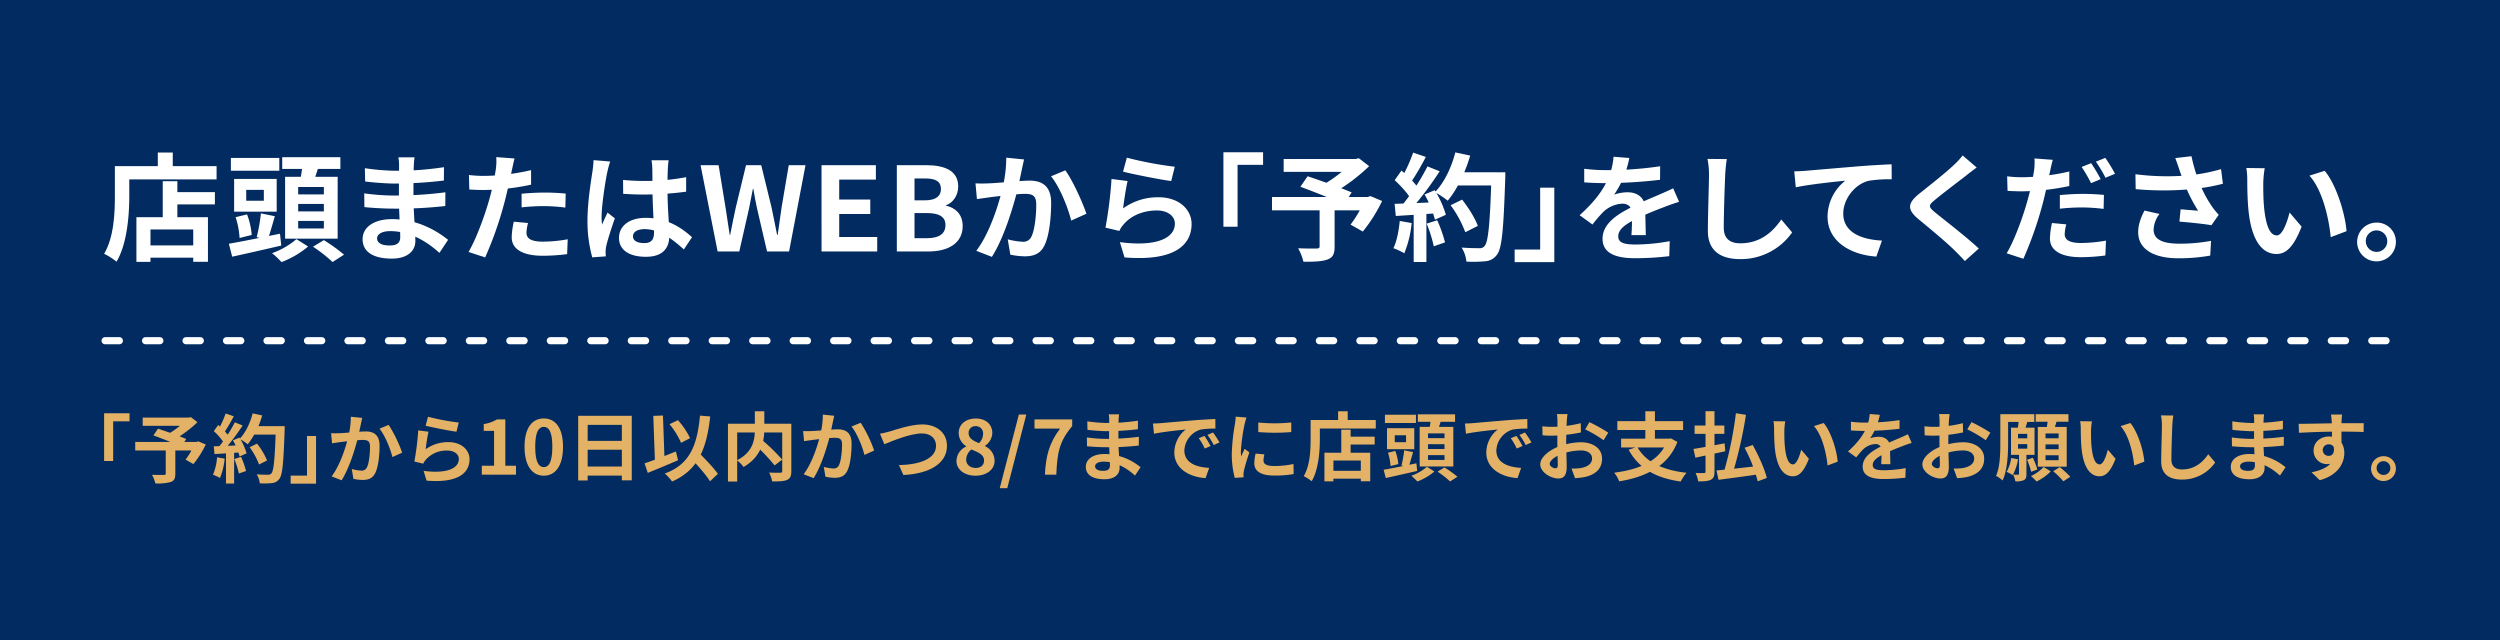 <?xml version="1.0" encoding="UTF-8"?> <svg xmlns="http://www.w3.org/2000/svg" xmlns:xlink="http://www.w3.org/1999/xlink" width="1050" height="269" viewBox="0 0 1050 269"><rect x="0" y="0" width="1050" height="269" fill="#808080" stroke="none"/><defs><clipPath id="clip-_2025_unagi_-_3"><rect width="1050" height="269"></rect></clipPath></defs><g id="_2025_unagi_-_3" data-name="2025_unagi - 3" clip-path="url(#clip-_2025_unagi_-_3)"><rect width="1050" height="269" fill="#012b61"></rect><g id="グループ_27264" data-name="グループ 27264" transform="translate(-122.468 -1.543)"><g id="グループ_27261" data-name="グループ 27261" transform="translate(166.196 65.495)"><path id="パス_124843" data-name="パス 124843" d="M1309.021,1338.77v12.355c0,7.933-.8,20.087-5.352,27.774a27.372,27.372,0,0,0-5.22-3.316c4.18-7.03,4.518-17.325,4.518-24.458V1338.77Zm36.665,5.58h-39.763v-5.58h39.763Zm-3.628,15.854v18.735h-6.177v-13.578h-17.96v13.616h-5.907V1360.2Zm-3.211,17.012h-23.66v-5.157h23.66Zm-11.567-35.248H1321v-8.929h6.283Zm1.934,21.27h-6.143v-18.158h6.143Zm15.762-8.4h-19.021v-5.158h19.021Z" transform="translate(-1298.449 -1332.941)" fill="#fff"></path><path id="パス_124844" data-name="パス 124844" d="M1333.872,1365.715l.533,4.981c-7.154,1.684-14.849,3.4-20.607,4.679l-1.4-5.449c5.423-.916,13.677-2.607,21.471-4.211m-.286-26.446H1313.25v-5.39h20.335Zm-1.1,17.2h-17.873v-13.758h17.873Zm-12.449,1.132a31.057,31.057,0,0,1,1.964,8.637l-5.1,1.281a34.179,34.179,0,0,0-1.66-8.75Zm-.343-5.723h7.4V1347.3h-7.4Zm12.021,6.49c-1.04,3.56-2.118,7.435-3.023,9.951l-4.593-1.154a71.275,71.275,0,0,0,1.766-9.992Zm13.978,12.721a38.694,38.694,0,0,1-11.188,6.556,33.389,33.389,0,0,0-3.97-3.758,32.11,32.11,0,0,0,10.242-5.88Zm13.545-32.579h-24.429v-4.926h24.429Zm-1.149,29.284H1336.02v-25.974h22.075Zm-16.577-18.575h10.789v-3.119h-10.789Zm0,7.122h10.789V1353.2h-10.789Zm0,7.176h10.789v-3.166h-10.789Zm8.72-26.452c-.934,3.089-2,6.157-2.842,8.253l-5.254-.957a65.176,65.176,0,0,0,1.228-8.064Zm2.055,31.343a73.368,73.368,0,0,1,8.495,6.114l-4.826,3.093a61.257,61.257,0,0,0-8.214-6.431Z" transform="translate(-1260.006 -1331.513)" fill="#fff"></path><path id="パス_124845" data-name="パス 124845" d="M1348.866,1337.044c-.128,2.531-.154,9.456-.154,13.564,0,5.409.8,14.247.8,18.122,0,4.167-3.275,7.414-9.882,7.414-8.051,0-12.276-2.994-12.276-8.163,0-4.96,4.665-8.418,12.4-8.418,11.063,0,19.284,5.3,23.5,8.7l-3.639,5.479c-4.8-4.405-12.066-9.142-20.678-9.142-3.538,0-5.5,1.344-5.5,3.031,0,1.848,1.783,3,5.25,3,2.693,0,4.473-.753,4.473-3.569,0-2.922-.567-11.694-.567-16.446,0-4.682.078-10.9.078-13.677a18.8,18.8,0,0,0-.3-3.342h6.813a32.6,32.6,0,0,0-.323,3.455m-8.706,12.608a165.777,165.777,0,0,0,21.97-1.362l-.037,5.763a179.329,179.329,0,0,1-22.012,1.092c-2.937,0-8.641-.259-11.964-.65l-.079-5.763a93.747,93.747,0,0,0,12.123.92m.575-10.416a129.49,129.49,0,0,0,20.8-1.5l-.041,5.606a175.218,175.218,0,0,1-20.708,1.278c-3.184,0-9.021-.453-12.352-.873l-.12-5.58a96.357,96.357,0,0,0,12.416,1.07" transform="translate(-1218.79 -1331.481)" fill="#fff"></path><path id="パス_124846" data-name="パス 124846" d="M1357.482,1338.763c-.717,3.338-1.971,9.339-3.3,14.291a151.176,151.176,0,0,1-7.984,22.655l-6.993-2.3c3-4.92,6.813-15.164,8.713-22a103.359,103.359,0,0,0,2.782-12.87,24.631,24.631,0,0,0,.162-4.967l7.68.581c-.372,1.354-.827,3.56-1.056,4.616m8,.281v6.1a97.351,97.351,0,0,1-19.837,2.231c-2.433,0-4.342-.087-6.1-.2l-.168-6.092a51.315,51.315,0,0,0,6.32.377,90.619,90.619,0,0,0,19.78-2.422m-1.929,26.273c0,2.144,1.479,3.766,6.887,3.766a60.743,60.743,0,0,0,10.436-1l-.244,6.241a80.34,80.34,0,0,1-10.242.683c-8.479,0-13.038-2.819-13.038-7.757a32.145,32.145,0,0,1,.889-6.555l5.982.566a17.2,17.2,0,0,0-.671,4.057m7.637-16.847c2.862,0,5.885.135,8.837.431l-.139,5.873a74.553,74.553,0,0,0-8.656-.614,82.712,82.712,0,0,0-9.727.526v-5.727c2.817-.27,6.437-.489,9.685-.489" transform="translate(-1186.162 -1331.541)" fill="#fff"></path><path id="パス_124847" data-name="パス 124847" d="M1360.848,1338.871c-.744,3.26-2.418,14.053-2.418,18.928a21.443,21.443,0,0,0,.218,3.188c.672-1.713,1.536-3.385,2.264-5.047l3.088,2.414c-1.412,4.051-3.038,9.011-3.613,11.684a12.968,12.968,0,0,0-.267,2.272c.011.511.033,1.329.083,2.019l-5.69.409a56.682,56.682,0,0,1-2.006-15.627c0-7.374,1.51-16.633,2.084-20.4a44.645,44.645,0,0,0,.477-4.8l6.967.574a39.828,39.828,0,0,0-1.187,4.379m25.432-1.746c-.1,1.611-.173,4.966-.173,8.513,0,9.006.777,15.343.777,19.981,0,5.135-2.617,8.893-9.862,8.893-6.959,0-11.278-2.83-11.278-7.947,0-4.985,4.3-8.407,11.2-8.407,9.453,0,15.521,4.594,19.469,8.13l-3.428,5.143c-5.8-5.267-10.835-8.528-16.547-8.528-2.877,0-4.818,1.14-4.818,2.995,0,2,2.021,2.86,4.72,2.86,3.064,0,4.116-1.564,4.116-4.46,0-3.364-.657-11.585-.657-18.636,0-3.711-.041-6.987-.071-8.444a22.369,22.369,0,0,0-.334-3.251h7.2c-.147.95-.252,2.122-.3,3.16m-10,5.532a90.421,90.421,0,0,0,17.655-1.588v6.091a132.129,132.129,0,0,1-17.655,1.2c-2.974,0-5.844-.105-8.8-.3l-.042-5.833a88.441,88.441,0,0,0,8.844.431" transform="translate(-1149.493 -1330.606)" fill="#fff"></path><path id="パス_124848" data-name="パス 124848" d="M1365.154,1334.5h7.575l2.9,17.688c.589,3.828,1.171,7.655,1.761,11.57h.2c.751-3.915,1.558-7.783,2.373-11.57l4.278-17.687h6.392l4.319,17.688c.816,3.751,1.536,7.655,2.344,11.57h.251c.541-3.915,1.107-7.783,1.641-11.57l3-17.687h7.042l-6.9,36.241h-9.257l-4.169-17.94c-.616-2.8-1.149-5.606-1.578-8.356h-.2c-.541,2.75-1.067,5.559-1.641,8.356l-4.071,17.94h-9.1Z" transform="translate(-1114.644 -1329.075)" fill="#fff"></path><path id="パス_124849" data-name="パス 124849" d="M1378.681,1334.5h22.833v6.044h-15.4v8.371h13.047V1355h-13.047v9.665h15.958v6.077h-23.386Z" transform="translate(-1077.371 -1329.075)" fill="#fff"></path><path id="パス_124850" data-name="パス 124850" d="M1387.1,1334.5h12.3c7.646,0,13.483,2.206,13.483,8.959,0,3.342-1.889,6.724-5.074,7.837v.212c4.007.921,6.951,3.7,6.951,8.568,0,7.283-6.216,10.668-14.391,10.668H1387.1Zm11.784,14.762c4.729,0,6.745-1.84,6.745-4.755,0-3.177-2.174-4.433-6.67-4.433h-4.432v9.188Zm.834,15.9c5.043,0,7.807-1.768,7.807-5.525,0-3.507-2.682-5.022-7.807-5.022h-5.19v10.547Z" transform="translate(-1054.161 -1329.075)" fill="#fff"></path><path id="パス_124851" data-name="パス 124851" d="M1401.29,1344.425c4.026-.1,13.565-1.147,17.3-1.147,5.314,0,9.081,2.29,9.081,9.364,0,5.76-.706,13.7-2.847,17.914-1.67,3.437-4.469,4.511-8.243,4.511a30.557,30.557,0,0,1-6.057-.7l-1.082-6.438a30.313,30.313,0,0,0,6.151,1.015,3.7,3.7,0,0,0,3.775-2.1c1.382-2.758,2.046-8.718,2.046-13.535,0-3.894-1.723-4.474-4.882-4.474-2.986,0-11.657,1.052-14.44,1.406-1.438.212-4.063.552-5.584.811l-.612-6.629a52.975,52.975,0,0,0,5.389,0m14.12-5.983c-.473,2.236-1.1,5.245-1.641,7.747-1.645,6.925-5.7,20.854-10.981,29.108l-6.55-2.545c5.956-7.816,9.757-20.755,11.146-26.887a55.164,55.164,0,0,0,1.446-12.231l7.47.755c-.3,1.264-.631,2.831-.891,4.054m27.081,18.751-6.4,2.87c-1.308-5.434-4.876-14.283-8.469-18.607l6.02-2.491c3.091,4.237,7.3,13.561,8.844,18.228" transform="translate(-1029.919 -1331.366)" fill="#fff"></path><path id="パス_124852" data-name="パス 124852" d="M1417.827,1354.945a25.013,25.013,0,0,1,14.823-4.693c8.826,0,13.959,5.277,13.959,11.2,0,8.937-7.281,15.792-28.178,14.068l-1.942-6.413c15.117,2.012,23.1-1.563,23.1-7.791,0-3.184-3.091-5.511-7.519-5.511-5.659,0-10.782,2.067-13.944,5.778a10.729,10.729,0,0,0-1.867,2.816l-5.821-1.384a171.641,171.641,0,0,0,2.54-20.441l6.759.877c-.691,2.731-1.554,8.67-1.908,11.5m21.718-17.505-1.5,6c-5.1-.665-16.306-2.947-20.234-3.937l1.593-5.872a156.61,156.61,0,0,0,20.144,3.805" transform="translate(-989.868 -1331.36)" fill="#fff"></path><path id="パス_124853" data-name="パス 124853" d="M1440.288,1333.011v5.281H1429.57v25.989h-5.942v-31.271Z" transform="translate(-953.52 -1333.011)" fill="#fff"></path><path id="パス_124854" data-name="パス 124854" d="M1470.173,1355.569h-41.112v-5.588h41.112Zm-5.336-16.154h-30.879v-5.391h30.879Zm-9.483,15.006v16.431c0,3.065-.725,4.606-3.122,5.416-2.342.833-5.625.909-9.963.909a22.443,22.443,0,0,0-2.223-5.669c3.008.136,6.741.129,7.751.114.965-.048,1.259-.215,1.259-.947v-16.255Zm-11.342-13.158c5.476,1.833,14.113,4.883,18.5,6.792l-3.226,5.044c-4.082-1.954-12.543-5.3-18.308-7.418Zm20.16-7.239,1.367-.326,4.326,3.328a78.261,78.261,0,0,1-15.585,11.632,32.5,32.5,0,0,0-3.658-3.929c4.394-2.367,9.7-6.644,11.931-9.441v-1.264Zm5.126,15.956,1.059-.4,4.951,2.074a64.591,64.591,0,0,1-8.105,12.831l-5.156-2.908a49.389,49.389,0,0,0,6.114-10.621v-.975Z" transform="translate(-938.548 -1331.189)" fill="#fff"></path><path id="パス_124855" data-name="パス 124855" d="M1450.311,1362.7a44.658,44.658,0,0,1-3.087,12.695,31.429,31.429,0,0,0-4.589-2.136c1.446-2.886,2.261-7.279,2.675-11.424Zm11.21-8.812-.044,4.653c-6.313.482-12.871.884-17.827,1.191l-.5-5.1c4.691-.135,11.593-.42,18.372-.741m-15.495-13.221c2.678,2.231,5.821,5.353,7.125,7.545l-3.08,4.576c-1.231-2.326-4.292-5.7-6.887-8.082Zm10.238-5.731a115.147,115.147,0,0,1-6.374,10.866l-4.063-1.615a61.877,61.877,0,0,0,5.107-11.077Zm5.809,6.03a142.581,142.581,0,0,1-12.535,16.584l-3.666-1.823a91.226,91.226,0,0,0,11.083-16.821Zm-5.569,38.093h-5.343v-21.815h5.343Zm3.493-30.164a41.1,41.1,0,0,1,4.68,10.339l-4.59,2.053a43.843,43.843,0,0,0-4.352-10.591Zm1.044,12.637a56.7,56.7,0,0,1,3.279,9.284l-4.721,1.65a56.342,56.342,0,0,0-2.99-9.513Zm13.854-27.169c-2.111,7.279-5.619,14.448-9.441,18.937a38.965,38.965,0,0,0-5.371-3.568c3.834-3.893,6.921-10.285,8.562-16.705Zm-3.38,18.5c2.637,3.367,5.506,7.91,6.58,11.04l-5.254,2.655a46.628,46.628,0,0,0-6.166-11.344Zm14.905-5.935h-18.059v-5.54h18.059Zm3.234-5.54s0,1.979-.041,2.721c-.721,21.53-1.39,29.319-3.493,31.916a6.526,6.526,0,0,1-4.912,2.725,50.706,50.706,0,0,1-7.906.135,13.4,13.4,0,0,0-2.013-5.895c3.17.252,6.095.267,7.413.267a2.471,2.471,0,0,0,2.174-.84c1.664-1.67,2.359-9.938,2.964-29.865v-1.165Z" transform="translate(-901.143 -1332.975)" fill="#fff"></path><path id="パス_124856" data-name="パス 124856" d="M1456.2,1368.356v-5.288h10.719v-25.981h5.941v31.27Z" transform="translate(-863.778 -1322.208)" fill="#fff"></path><path id="パス_124857" data-name="パス 124857" d="M1481.9,1342.244a41.728,41.728,0,0,1-3.932,7.191,17.144,17.144,0,0,1,5.708-.975c4.173,0,7.35,2.4,7.35,6.972,0,2.626.169,7.98.225,11.029h-6.031c.188-2.271.275-6.439.26-9.064-.016-3.126-2.036-4.156-4.132-4.156a12.6,12.6,0,0,0-7.864,3.386,56.491,56.491,0,0,0-4.63,5.372l-5.393-3.922c6.475-5.8,10.324-11.048,12.417-16.464a28.285,28.285,0,0,0,1.829-8.086l6.632.526a44.869,44.869,0,0,1-2.437,8.191m-7.65-3.1a148.526,148.526,0,0,0,23.032-1.621l-.042,5.69a200.691,200.691,0,0,1-23.329,1.4c-2.07,0-5.746-.1-8.521-.321v-5.711a68.845,68.845,0,0,0,8.859.565m25.012,15.4c-3.275,1.242-7.841,3.009-12.547,5.336-4.575,2.319-7.03,4.39-7.03,7.078s2.4,3.433,7.3,3.433a81.653,81.653,0,0,0,14.317-1.4l-.2,6.3a126.79,126.79,0,0,1-14.271.865c-7.861,0-13.738-1.888-13.738-8.191,0-6.8,7.173-10.821,13.227-13.772,4.645-2.341,7.781-3.514,10.823-4.871,1.964-.834,3.725-1.622,5.611-2.532l2.49,5.683c-1.592.449-4.263,1.413-5.975,2.067" transform="translate(-843.746 -1331.651)" fill="#fff"></path><path id="パス_124858" data-name="パス 124858" d="M1485.216,1340.386c-.236,5.273-.605,16.208-.605,22.278,0,4.945,3.024,6.563,6.933,6.563,8.3,0,13.564-4.66,17.219-9.992l4.558,5.416a26.28,26.28,0,0,1-21.849,11.212c-8.244,0-13.546-3.521-13.546-11.876,0-6.552.473-19.4.473-23.6a31.311,31.311,0,0,0-.639-6.61l8.116.076a64.64,64.64,0,0,0-.662,6.535" transform="translate(-804.353 -1330.99)" fill="#fff"></path><path id="パス_124859" data-name="パス 124859" d="M1492.4,1337.11c4.2-.37,12.479-1.07,21.707-1.841,5.194-.416,10.684-.738,14.248-.873l.041,6.289a55.306,55.306,0,0,0-9.726.647c-6.062,1.563-10.625,7.914-10.625,13.724,0,8.035,7.748,10.949,16.257,11.377l-2.358,6.712c-10.531-.661-20.494-6.18-20.494-16.785a19.4,19.4,0,0,1,7.474-15.091c-4.713.486-15,1.549-20.824,2.79l-.634-6.7c1.979-.047,3.965-.143,4.934-.245" transform="translate(-777.606 -1329.342)" fill="#fff"></path><path id="パス_124860" data-name="パス 124860" d="M1523.994,1341.811c-3.267,2.523-9.9,7.53-13.264,10.343-2.667,2.22-2.622,2.775.089,5.065,3.774,3.1,13.321,10.406,18.462,15.259l-5.854,5.248c-1.413-1.549-2.9-3.079-4.4-4.543-3.06-3.082-10.44-9.218-15.06-13.024-4.994-4.145-4.6-6.778.448-10.84,3.951-3.151,10.853-8.579,14.233-11.785a31.056,31.056,0,0,0,3.857-4.156l5.892,5.069c-1.577,1.14-3.234,2.421-4.4,3.364" transform="translate(-741.914 -1332.043)" fill="#fff"></path><path id="パス_124861" data-name="パス 124861" d="M1529.5,1339.083c-.718,3.338-1.938,9.339-3.264,14.284a156.169,156.169,0,0,1-7.98,22.661l-7.031-2.3c3.023-4.919,6.846-15.164,8.7-22a105.311,105.311,0,0,0,2.828-12.87,25.282,25.282,0,0,0,.161-4.967l7.68.581c-.371,1.351-.871,3.553-1.1,4.616m8.043.281v6.1a97.613,97.613,0,0,1-19.844,2.232c-2.468,0-4.334-.088-6.088-.2l-.169-6.1a50.445,50.445,0,0,0,6.32.384,90.61,90.61,0,0,0,19.78-2.422m-1.938,26.274c0,2.143,1.488,3.765,6.9,3.765a61.9,61.9,0,0,0,10.441-1l-.255,6.241a79.95,79.95,0,0,1-10.233.724c-8.481,0-13.04-2.868-13.04-7.8a32.2,32.2,0,0,1,.849-6.556l6.028.566a17.046,17.046,0,0,0-.684,4.057m7.639-16.854c2.862,0,5.892.139,8.841.431l-.143,5.879a72.809,72.809,0,0,0-8.645-.613,82.224,82.224,0,0,0-9.731.526v-5.723c2.821-.274,6.4-.5,9.678-.5m7.466-6.195-4.034,1.68a61.368,61.368,0,0,0-3.958-6.8l3.992-1.592a70.942,70.942,0,0,1,4,6.712m6.031-2.257-4,1.676a52.655,52.655,0,0,0-4.052-6.756l3.977-1.592a65.074,65.074,0,0,1,4.074,6.672" transform="translate(-712.158 -1331.297)" fill="#fff"></path><path id="パス_124862" data-name="パス 124862" d="M1548.7,1341.434a74.085,74.085,0,0,0,12.886-2.538l.778,6.14a81.774,81.774,0,0,1-11.68,2.114,128.926,128.926,0,0,1-24.955.15l-.1-6.264a104.236,104.236,0,0,0,23.074.4m-15.438,22.884c0,4.12,3.759,5.858,10.665,5.88a70.454,70.454,0,0,0,13.464-1.187l-.353,6.194a75.609,75.609,0,0,1-13.509,1.132c-10.3-.022-16.75-3.889-16.75-10.942,0-2.98.932-5.778,2.644-9.1l6.306,1.414a11.553,11.553,0,0,0-2.468,6.61m9.1-30.075,6.8-.778a70.557,70.557,0,0,0,3.181,10.792,51.044,51.044,0,0,0,5.574,10.533,33.177,33.177,0,0,0,2.693,3.287l-3.087,4.38c-2.839-.552-9.186-1.18-13.419-1.519l.493-5.179c2.463.212,5.809.479,7.357.607a67.367,67.367,0,0,1-5.626-11.037c-1.066-2.706-1.81-4.945-2.378-6.571-.38-1.132-.961-2.885-1.584-4.513" transform="translate(-672.474 -1331.811)" fill="#fff"></path><path id="パス_124863" data-name="パス 124863" d="M1545.154,1340.888c-.018,3.166,0,6.814.323,10.36.68,7.045,2.209,11.884,5.374,11.884,2.4,0,4.383-5.73,5.337-9.627l5.066,5.949c-3.346,8.52-6.512,11.486-10.538,11.486-5.539,0-10.339-4.821-11.736-17.932-.488-4.5-.553-10.242-.553-13.236a26.378,26.378,0,0,0-.405-4.952l7.736.1a42.15,42.15,0,0,0-.6,5.968m34.96,20.47-6.635,2.509c-.77-7.9-3.444-19.762-8.935-25.832l6.388-2.03c4.777,5.646,8.623,17.869,9.182,25.353" transform="translate(-638.305 -1328.215)" fill="#fff"></path><path id="パス_124864" data-name="パス 124864" d="M1566.694,1349.015a8.141,8.141,0,1,1-8.138-7.915,8.011,8.011,0,0,1,8.138,7.915m-3.628,0a4.508,4.508,0,1,0-4.51,4.379,4.441,4.441,0,0,0,4.51-4.379" transform="translate(-604.149 -1311.561)" fill="#fff"></path></g><g id="グループ_27260" data-name="グループ 27260" transform="translate(166.196 174.255)"><path id="パス_124871" data-name="パス 124871" d="M1299.264,1371.56h5.157v-14.647h-4.344v-2.866a15.214,15.214,0,0,0,5.554-1.953h3.512v19.466h4.47v3.75h-14.349Z" transform="translate(-1140.634 -1348.656)" fill="#e3b266"></path><path id="パス_124872" data-name="パス 124872" d="M1306.725,1363.835c0-8.005,3.233-11.914,8.094-11.914s8.066,3.935,8.066,11.914c0,8.021-3.216,12.138-8.066,12.138s-8.094-4.117-8.094-12.138m11.677,0c0-6.48-1.528-8.372-3.582-8.372s-3.61,1.892-3.61,8.372c0,6.525,1.552,8.538,3.61,8.538s3.582-2.014,3.582-8.538" transform="translate(-1130.147 -1348.888)" fill="#e3b266"></path><path id="パス_124873" data-name="パス 124873" d="M1338.586,1351.444v27.12h-4.162v-23.318h-14.349v23.375h-3.981v-27.176Zm-2.413,25.115H1318.8v-3.792h17.377Zm-.021-10.866h-17.344v-3.722h17.344Z" transform="translate(-1116.98 -1349.527)" fill="#e3b266"></path><path id="パス_124874" data-name="パス 124874" d="M1340.839,1366.493l.9,3.689c-4.3,1.879-9.055,3.841-12.711,5.322l-1.344-4.007c3.307-1.083,8.443-3.1,13.156-5m-5.431-15.1.724,20.373-4.053.151-.736-20.373Zm19.835.409c-1.527,14.2-5.422,22.672-15.994,27.309a22.008,22.008,0,0,0-3.081-3.338c10.257-3.776,13.6-11.4,14.789-24.338Zm-13.54,1.565a31.266,31.266,0,0,1,5.09,7.537l-3.789,1.979a31.723,31.723,0,0,0-4.864-7.848Zm7.839,12.679c2.942,2.99,7.086,7.14,8.92,9.87l-3.3,3.116c-1.693-2.8-5.629-7.149-8.59-10.337Z" transform="translate(-1100.692 -1349.6)" fill="#e3b266"></path><path id="パス_124875" data-name="パス 124875" d="M1366.719,1355.856v3.68h-20.6v20.591h-3.878v-24.271Zm-9.2-5.221v7.523c0,5.217-1.361,11.626-8.708,15.875a14.862,14.862,0,0,0-2.786-2.84c6.964-3.464,7.513-8.971,7.513-13.055v-7.5Zm-1.128,11.883a85.983,85.983,0,0,1,8.648,8.417l-3.212,2.438a76.63,76.63,0,0,0-8.375-8.8Zm12.468-6.662v19.929c0,2.01-.445,3.067-1.787,3.671s-3.394.646-6.274.646a13.124,13.124,0,0,0-1.266-3.731c1.9.1,4.07.086,4.694.084.594-.03.805-.2.805-.734v-19.864Z" transform="translate(-1080.231 -1350.61)" fill="#e3b266"></path><path id="パス_124876" data-name="パス 124876" d="M1358.819,1358.144c2.579-.063,8.689-.734,11.082-.734,3.406,0,5.819,1.467,5.819,6,0,3.689-.452,8.775-1.824,11.474-1.07,2.2-2.862,2.89-5.28,2.89a19.6,19.6,0,0,1-3.88-.447l-.693-4.125a19.393,19.393,0,0,0,3.94.651,2.369,2.369,0,0,0,2.418-1.346c.885-1.766,1.311-5.584,1.311-8.669,0-2.494-1.1-2.866-3.127-2.866-1.912,0-7.466.674-9.249.9-.922.135-2.6.353-3.577.519l-.392-4.246a33.912,33.912,0,0,0,3.452,0m9.045-3.832c-.3,1.432-.707,3.36-1.051,4.962-1.053,4.435-3.654,13.358-7.033,18.645l-4.2-1.63c3.815-5.006,6.25-13.294,7.14-17.222a35.38,35.38,0,0,0,.926-7.835l4.785.485c-.19.809-.4,1.813-.57,2.6m17.346,12.01-4.1,1.839c-.836-3.481-3.125-9.149-5.424-11.919l3.856-1.6a55.618,55.618,0,0,1,5.665,11.675" transform="translate(-1061.781 -1349.812)" fill="#e3b266"></path><path id="パス_124877" data-name="パス 124877" d="M1372.766,1355.979c2.466-.744,9.035-2.985,13.757-2.985,5.824,0,10.4,3.247,10.4,9.049,0,7.1-6.949,11.65-18.3,12.2l-1.874-4.159c8.72-.2,15.581-2.644,15.581-8.117,0-2.95-2.093-5.186-5.975-5.186-4.748,0-12.364,3.123-15.739,4.543l-1.828-4.405c1.181-.2,2.8-.615,3.981-.942" transform="translate(-1042.923 -1347.45)" fill="#e3b266"></path><path id="パス_124878" data-name="パス 124878" d="M1382.141,1369.762a6.75,6.75,0,0,1,4.08-6.056v-.147a6.605,6.605,0,0,1-3.154-5.5c0-3.74,3.05-6.124,7.2-6.124,4.21,0,6.928,2.473,6.928,6.164a6.772,6.772,0,0,1-3.069,5.3v.159a6.718,6.718,0,0,1,4.012,6.209c0,3.5-3.216,6.19-8.025,6.19-4.583,0-7.974-2.55-7.974-6.195m11.583-.171c0-2.411-2.218-3.384-5.3-4.643a5.5,5.5,0,0,0-2.2,4.3c0,2.1,1.775,3.448,3.99,3.448,2.052,0,3.507-1.1,3.507-3.107m-.4-11.2a2.991,2.991,0,0,0-3.158-3.233,2.744,2.744,0,0,0-2.916,2.9c0,2.171,1.864,3.252,4.371,4.218a5.467,5.467,0,0,0,1.7-3.881" transform="translate(-1024.151 -1348.873)" fill="#e3b266"></path><path id="パス_124879" data-name="パス 124879" d="M1397.732,1351.218h3.132l-8.005,30.947h-3.163Z" transform="translate(-1013.534 -1349.83)" fill="#e3b266"></path><path id="パス_124880" data-name="パス 124880" d="M1406.489,1355.965h-10.723v-3.871H1411.6v2.81c-5.537,6.576-6.276,11.334-6.68,20.406h-4.79c.435-8.049,1.8-13.2,6.358-19.344" transform="translate(-1005.002 -1348.656)" fill="#e3b266"></path><path id="パス_124881" data-name="パス 124881" d="M1418.5,1353.4c-.082,1.621-.1,6.057-.1,8.688,0,3.465.515,9.126.515,11.608,0,2.669-2.1,4.749-6.329,4.749-5.157,0-7.864-1.918-7.864-5.228,0-3.176,2.988-5.392,7.943-5.392a24.2,24.2,0,0,1,15.051,5.57l-2.331,3.509c-3.074-2.821-7.729-5.856-13.245-5.856-2.264,0-3.523.861-3.523,1.942,0,1.183,1.142,1.918,3.362,1.918,1.725,0,2.865-.482,2.865-2.285,0-1.872-.363-7.491-.363-10.534,0-3,.051-6.983.051-8.761a12.04,12.04,0,0,0-.19-2.141h4.364a21.034,21.034,0,0,0-.207,2.213m-5.576,8.075A106.19,106.19,0,0,0,1427,1360.6l-.024,3.691a114.813,114.813,0,0,1-14.1.7c-1.881,0-5.535-.166-7.664-.417l-.051-3.691a60.032,60.032,0,0,0,7.765.589m.368-6.671a82.89,82.89,0,0,0,13.326-.962l-.026,3.591a112.292,112.292,0,0,1-13.264.819c-2.04,0-5.778-.29-7.912-.559l-.077-3.574a61.611,61.611,0,0,0,7.953.686" transform="translate(-992.405 -1349.869)" fill="#e3b266"></path><path id="パス_124882" data-name="パス 124882" d="M1419.615,1353.764c2.688-.236,7.994-.69,13.906-1.186,3.329-.262,6.846-.466,9.124-.555l.027,4.024a35.348,35.348,0,0,0-6.226.421,9.582,9.582,0,0,0-6.813,8.786c0,5.151,4.965,7.016,10.418,7.287l-1.513,4.3c-6.745-.418-13.125-3.958-13.125-10.749a12.431,12.431,0,0,1,4.787-9.668c-3.021.311-9.607.992-13.336,1.792l-.414-4.3c1.268-.03,2.542-.1,3.163-.156m21.022,9.612-2.435,1.053a25.875,25.875,0,0,0-2.511-4.344l2.377-.968a39.585,39.585,0,0,1,2.569,4.259m3.748-1.53-2.408,1.123a27.535,27.535,0,0,0-2.656-4.246l2.345-1.041a44.277,44.277,0,0,1,2.718,4.164" transform="translate(-975.927 -1348.748)" fill="#e3b266"></path><path id="パス_124883" data-name="パス 124883" d="M1435.594,1354.765a76.108,76.108,0,0,0-1.568,11.491,15.509,15.509,0,0,0,.122,2.035c.488-1.069,1.01-2.152,1.467-3.193l1.992,1.53a77.17,77.17,0,0,0-2.3,7.68,8.921,8.921,0,0,0-.181,1.469c.01.341.021.856.053,1.293l-3.714.242a38.679,38.679,0,0,1-1.253-10.225,87.4,87.4,0,0,1,1.325-12.422,28.962,28.962,0,0,0,.332-3.067l4.515.372a27,27,0,0,0-.787,2.8m7.943,15.311c0,1.4,1.241,2.246,4.51,2.246a37.43,37.43,0,0,0,8.07-.839l.084,4.234a45.9,45.9,0,0,1-8.32.615c-5.552,0-8.213-1.93-8.213-5.142a17.487,17.487,0,0,1,.558-4.073l3.678.323a10.863,10.863,0,0,0-.368,2.636m11.659-16.04v4.037a87.362,87.362,0,0,1-13.838,0l-.027-4.017a68.256,68.256,0,0,0,13.865-.021" transform="translate(-956.592 -1349.32)" fill="#e3b266"></path><path id="パス_124884" data-name="パス 124884" d="M1449.544,1354.308v7.914c0,5.081-.512,12.866-3.428,17.79a17.5,17.5,0,0,0-3.344-2.124c2.677-4.5,2.894-11.1,2.894-15.667v-7.914Zm23.485,3.574h-25.47v-3.574h25.47Zm-2.324,10.153v12h-3.957v-8.7h-11.5v8.721h-3.782v-12.026Zm-2.057,10.9h-15.155v-3.3h15.155Zm-7.409-22.577h-4.026v-5.72h4.026Zm1.234,13.624h-3.931V1358.35h3.931Zm10.1-5.38H1460.39v-3.3h12.184Z" transform="translate(-938.935 -1350.607)" fill="#e3b266"></path><path id="パス_124885" data-name="パス 124885" d="M1470.477,1371.761l.342,3.191c-4.583,1.079-9.512,2.176-13.2,3l-.894-3.49c3.474-.587,8.761-1.67,13.753-2.7m-.183-16.939h-13.026v-3.453h13.026Zm-.7,11.013h-11.448v-8.812h11.448Zm-7.974.726a19.911,19.911,0,0,1,1.258,5.532l-3.267.821a21.886,21.886,0,0,0-1.063-5.605Zm-.219-3.666h4.739v-2.926H1461.4Zm7.7,4.157c-.667,2.28-1.357,4.763-1.937,6.374l-2.944-.739a45.115,45.115,0,0,0,1.134-6.4Zm8.953,8.148a24.768,24.768,0,0,1-7.166,4.2,21.4,21.4,0,0,0-2.543-2.407,20.584,20.584,0,0,0,6.56-3.767Zm8.676-20.867h-15.647v-3.156h15.647Zm-.736,18.757h-14.14v-16.637h14.14Zm-10.618-11.9h6.911v-2h-6.911Zm0,4.562h6.911v-2.01h-6.911Zm0,4.6h6.911v-2.028h-6.911Zm5.585-16.944c-.6,1.979-1.29,3.944-1.821,5.287l-3.366-.613a41.768,41.768,0,0,0,.786-5.165Zm1.315,20.076a46.863,46.863,0,0,1,5.441,3.916l-3.091,1.982a39.246,39.246,0,0,0-5.26-4.12Z" transform="translate(-919.325 -1349.883)" fill="#e3b266"></path><path id="パス_124886" data-name="パス 124886" d="M1474.086,1353.764c2.687-.236,7.993-.69,13.906-1.186,3.329-.262,6.846-.466,9.124-.555l.027,4.024a35.349,35.349,0,0,0-6.226.421,9.582,9.582,0,0,0-6.813,8.786c0,5.151,4.965,7.016,10.418,7.287l-1.513,4.3c-6.742-.418-13.124-3.958-13.124-10.749a12.43,12.43,0,0,1,4.787-9.668c-3.021.311-9.608.992-13.336,1.792l-.414-4.3c1.268-.03,2.542-.1,3.163-.156m21.022,9.612-2.434,1.053a26,26,0,0,0-2.511-4.344l2.376-.968a39.665,39.665,0,0,1,2.569,4.259m3.748-1.53-2.408,1.123a27.564,27.564,0,0,0-2.656-4.246l2.346-1.041a44.371,44.371,0,0,1,2.718,4.164" transform="translate(-899.369 -1348.748)" fill="#e3b266"></path><path id="パス_124887" data-name="パス 124887" d="M1495.232,1353.859c-.135,2.467-.26,5.846-.26,8.781,0,3.395.207,8.836.207,10.639,0,3.876-1.429,4.911-3.546,4.911-3.132,0-7.565-2.625-7.565-5.942,0-3.036,4.012-6.229,8.506-7.764a27.958,27.958,0,0,1,8.58-1.507c4.955,0,8.873,2.517,8.873,6.838,0,3.71-1.994,6.5-7.117,7.734a31.2,31.2,0,0,1-4.241.515l-1.46-4.049a22.851,22.851,0,0,0,3.945-.22c2.6-.458,4.681-1.724,4.681-4,0-2.136-1.922-3.376-4.732-3.376a23.566,23.566,0,0,0-8.095,1.525c-2.884,1.065-4.96,2.765-4.96,4.124,0,1,1.513,1.844,2.357,1.844.575,0,1.02-.267,1.02-1.333,0-1.637-.178-5.993-.178-9.8,0-3.56.044-7.467.044-8.886a24.628,24.628,0,0,0-.207-2.763h4.448c-.111.582-.245,1.937-.3,2.723m-5.84,2.643a49.649,49.649,0,0,0,11.686-1.54l.081,3.891a65.662,65.662,0,0,1-11.64,1.363,41.812,41.812,0,0,1-4.494-.159l-.086-3.787a36.344,36.344,0,0,0,4.452.232m23.242,2.442-1.951,3.186a52.378,52.378,0,0,0-7.74-4.555l1.761-3.044a68.912,68.912,0,0,1,7.931,4.412" transform="translate(-880.892 -1349.939)" fill="#e3b266"></path><path id="パス_124888" data-name="パス 124888" d="M1520.111,1362.145l.684-.141,2.728,1.507c-3.882,10.164-13.264,14.726-24.432,16.55a14.159,14.159,0,0,0-2.111-3.63c10.827-1.38,19.383-5.076,22.32-13.605v-.681Zm5.82-3.654H1498.3v-3.726h27.632Zm-5.391,7.325h-20.654v-3.67h20.654Zm6.851,10.646a17.515,17.515,0,0,0-2.47,3.675c-10.841-1.526-17.676-5.715-21.885-13.353l3.644-1.228c3.329,6.178,10.356,9.776,20.711,10.906m-13.3-12.656h-4.034v-13.168h4.034Z" transform="translate(-862.748 -1350.606)" fill="#e3b266"></path><path id="パス_124889" data-name="パス 124889" d="M1523.9,1364.108l.284,3.322c-4.354.973-9.016,1.965-12.562,2.711l-.8-3.677c3.293-.5,8.342-1.45,13.081-2.356m-.105-3.968H1511.3v-3.509h12.49Zm-4.14-9.516v25.33c0,1.914-.378,2.87-1.5,3.441-1.169.578-2.858.7-5.326.7a14.643,14.643,0,0,0-1.113-3.54c1.453.066,3.026.059,3.514.055.491-.035.657-.185.657-.674v-25.311Zm18.351,23,.135,3.513c-5.912.868-12.254,1.691-16.8,2.3l-.854-3.949c4.279-.367,11.152-1.123,17.519-1.866m-5.136-21.485a186.931,186.931,0,0,1-5.636,24.841l-3.664-.744a158.082,158.082,0,0,0,5.076-24.764Zm2.843,12.668c2.439,4.391,5.018,10.1,5.922,13.851l-3.827,1.411a63.081,63.081,0,0,0-5.528-14.1Z" transform="translate(-843.296 -1350.624)" fill="#e3b266"></path><path id="パス_124890" data-name="パス 124890" d="M1529.357,1356.3c-.012,2.028,0,4.366.207,6.637.435,4.512,1.414,7.612,3.442,7.612,1.537,0,2.807-3.67,3.418-6.166l3.245,3.81c-2.143,5.458-4.171,7.357-6.75,7.357-3.548,0-6.622-3.088-7.515-11.486-.315-2.88-.356-6.56-.356-8.478a16.909,16.909,0,0,0-.26-3.172l4.956.063a26.97,26.97,0,0,0-.387,3.822m22.393,13.112-4.25,1.607c-.493-5.062-2.206-12.658-5.723-16.546l4.092-1.3c3.059,3.616,5.523,11.446,5.881,16.239" transform="translate(-823.659 -1348.22)" fill="#e3b266"></path><path id="パス_124891" data-name="パス 124891" d="M1549.611,1356.708a26.539,26.539,0,0,1-2.521,4.606,11.021,11.021,0,0,1,3.659-.624c2.673,0,4.708,1.537,4.708,4.466,0,1.682.108,5.112.144,7.065h-3.863c.12-1.455.175-4.124.165-5.806a2.422,2.422,0,0,0-2.646-2.662,8.058,8.058,0,0,0-5.037,2.169,36.133,36.133,0,0,0-2.966,3.441l-3.454-2.512c4.147-3.712,6.612-7.076,7.952-10.545a18.113,18.113,0,0,0,1.172-5.179l4.246.337a28.753,28.753,0,0,1-1.559,5.247m-4.9-1.984a95.167,95.167,0,0,0,14.753-1.039l-.026,3.645a128.581,128.581,0,0,1-14.943.9c-1.325,0-3.68-.063-5.458-.206v-3.658a44.092,44.092,0,0,0,5.675.362m16.021,9.863c-2.1.8-5.023,1.927-8.037,3.418-2.93,1.485-4.5,2.812-4.5,4.533s1.537,2.2,4.674,2.2a52.253,52.253,0,0,0,9.17-.9l-.132,4.038a81.272,81.272,0,0,1-9.138.554c-5.035,0-8.8-1.21-8.8-5.247,0-4.356,4.595-6.932,8.473-8.822,2.975-1.5,4.982-2.25,6.932-3.121,1.258-.533,2.387-1.038,3.595-1.621l1.595,3.64c-1.02.288-2.731.905-3.827,1.324" transform="translate(-805.372 -1349.956)" fill="#e3b266"></path><path id="パス_124892" data-name="パス 124892" d="M1561.949,1353.859c-.135,2.467-.26,5.846-.26,8.781,0,3.395.207,8.836.207,10.639,0,3.876-1.429,4.911-3.546,4.911-3.132,0-7.565-2.625-7.565-5.942,0-3.036,4.012-6.229,8.506-7.764a27.962,27.962,0,0,1,8.58-1.507c4.955,0,8.874,2.517,8.874,6.838,0,3.71-2,6.5-7.117,7.734a31.183,31.183,0,0,1-4.244.515l-1.457-4.049a22.864,22.864,0,0,0,3.945-.22c2.6-.458,4.679-1.724,4.679-4,0-2.136-1.92-3.376-4.73-3.376a23.556,23.556,0,0,0-8.094,1.525c-2.887,1.065-4.96,2.765-4.96,4.124,0,1,1.513,1.844,2.358,1.844.575,0,1.02-.267,1.02-1.333,0-1.637-.18-5.993-.18-9.8,0-3.56.046-7.467.046-8.886a24.657,24.657,0,0,0-.207-2.763h4.448c-.11.582-.248,1.937-.3,2.723m-5.84,2.643a49.648,49.648,0,0,0,11.686-1.54l.082,3.891a65.691,65.691,0,0,1-11.642,1.363,41.867,41.867,0,0,1-4.494-.159l-.084-3.787a36.357,36.357,0,0,0,4.453.232m23.242,2.442-1.951,3.186a52.283,52.283,0,0,0-7.743-4.555l1.763-3.044a68.881,68.881,0,0,1,7.931,4.412" transform="translate(-787.122 -1349.939)" fill="#e3b266"></path><path id="パス_124865" data-name="パス 124865" d="M1569.245,1333.011v3.383h-6.865v16.647h-3.806v-20.029Z" transform="translate(-1558.575 -1332.144)" fill="#e3b266"></path><path id="パス_124866" data-name="パス 124866" d="M1590.341,1347.707h-26.333v-3.579h26.333Zm-3.421-10.347h-19.778v-3.453h19.778Zm-6.074,9.612V1357.5c0,1.963-.462,2.95-2,3.469a20.834,20.834,0,0,1-6.38.583,14.572,14.572,0,0,0-1.424-3.631c1.927.087,4.315.083,4.963.073.621-.031.811-.138.811-.606v-10.412Zm-7.265-8.428c3.507,1.174,9.04,3.127,11.847,4.351l-2.067,3.231c-2.614-1.251-8.034-3.4-11.727-4.751Zm12.912-4.637.876-.208,2.771,2.132a50.129,50.129,0,0,1-9.983,7.451,20.767,20.767,0,0,0-2.341-2.517,29.612,29.612,0,0,0,7.643-6.047v-.809Zm3.284,10.22.679-.257,3.172,1.329a41.348,41.348,0,0,1-5.194,8.219l-3.3-1.862a31.533,31.533,0,0,0,3.919-6.8v-.625Z" transform="translate(-1550.938 -1331.223)" fill="#e3b266"></path><path id="パス_124867" data-name="パス 124867" d="M1582.5,1352.033a28.6,28.6,0,0,1-1.978,8.131,20.229,20.229,0,0,0-2.939-1.368,22.805,22.805,0,0,0,1.713-7.318Zm7.178-5.645-.027,2.98c-4.044.309-8.243.566-11.421.763l-.317-3.268c3-.087,7.426-.269,11.765-.475m-9.923-8.468a23.641,23.641,0,0,1,4.563,4.833l-1.972,2.931a24.059,24.059,0,0,0-4.412-5.177Zm6.557-3.671a73.549,73.549,0,0,1-4.082,6.96l-2.6-1.034a39.653,39.653,0,0,0,3.271-7.1Zm3.722,3.862a91.517,91.517,0,0,1-8.03,10.623l-2.35-1.167a58.194,58.194,0,0,0,7.1-10.774Zm-3.568,24.4h-3.423v-13.973h3.423Zm2.237-19.321a26.313,26.313,0,0,1,3,6.623l-2.94,1.315a28.09,28.09,0,0,0-2.788-6.784Zm.673,8.094a36.688,36.688,0,0,1,2.1,5.947l-3.024,1.057a36.1,36.1,0,0,0-1.915-6.094Zm8.869-17.4a34.628,34.628,0,0,1-6.048,12.129,24.924,24.924,0,0,0-3.44-2.285c2.456-2.494,4.434-6.587,5.485-10.7Zm-2.165,11.851a28.964,28.964,0,0,1,4.215,7.072l-3.366,1.7a29.854,29.854,0,0,0-3.949-7.266Zm9.547-3.8H1594.06v-3.549h11.568Zm2.071-3.549s0,1.268-.027,1.743c-.464,13.79-.89,18.78-2.237,20.443a4.179,4.179,0,0,1-3.146,1.745,32.437,32.437,0,0,1-5.064.086,8.582,8.582,0,0,0-1.289-3.776c2.03.161,3.9.171,4.749.171a1.583,1.583,0,0,0,1.393-.538c1.065-1.069,1.51-6.366,1.9-19.129v-.746Z" transform="translate(-1531.861 -1332.123)" fill="#e3b266"></path><path id="パス_124868" data-name="パス 124868" d="M1591.143,1357.115v-3.387h6.865v-16.642h3.806v20.029Z" transform="translate(-1512.8 -1326.687)" fill="#e3b266"></path><path id="パス_124869" data-name="パス 124869" d="M1601.66,1340.546c2.579-.063,8.689-.735,11.085-.735,3.4,0,5.816,1.467,5.816,6,0,3.689-.452,8.775-1.823,11.474-1.068,2.2-2.862,2.889-5.281,2.889a19.587,19.587,0,0,1-3.879-.447l-.693-4.124a19.406,19.406,0,0,0,3.94.65,2.367,2.367,0,0,0,2.417-1.345c.886-1.766,1.312-5.584,1.312-8.669,0-2.494-1.1-2.866-3.128-2.866-1.912,0-7.466.674-9.249.9-.921.136-2.6.353-3.577.52l-.392-4.246a33.936,33.936,0,0,0,3.451,0m9.045-3.832c-.3,1.432-.707,3.359-1.051,4.962-1.051,4.435-3.654,13.357-7.031,18.645l-4.2-1.631c3.815-5.006,6.249-13.294,7.139-17.222a35.361,35.361,0,0,0,.926-7.834l4.785.484c-.19.809-.4,1.813-.57,2.6m17.346,12.01-4.1,1.838c-.838-3.48-3.123-9.149-5.425-11.919l3.856-1.6a55.531,55.531,0,0,1,5.665,11.676" transform="translate(-1502.871 -1331.313)" fill="#e3b266"></path><path id="パス_124870" data-name="パス 124870" d="M1617.478,1347.285a16.016,16.016,0,0,1,9.492-3.006c5.655,0,8.941,3.38,8.941,7.172,0,5.724-4.662,10.115-18.046,9.011l-1.247-4.108c9.682,1.289,14.794-1,14.794-4.99,0-2.04-1.979-3.53-4.813-3.53a11.6,11.6,0,0,0-8.932,3.7,6.962,6.962,0,0,0-1.2,1.8l-3.726-.887a110.96,110.96,0,0,0,1.626-13.093l4.327.562c-.44,1.749-.993,5.553-1.219,7.364m13.911-11.212-.964,3.846c-3.266-.426-10.442-1.888-12.958-2.522l1.018-3.761a100.271,100.271,0,0,0,12.905,2.437" transform="translate(-1482.44 -1331.307)" fill="#e3b266"></path><path id="パス_124893" data-name="パス 124893" d="M1568.723,1351.162v12.188c0,4.693-.334,11.434-2.324,15.645a13.122,13.122,0,0,0-2.749-1.935c1.683-3.841,1.8-9.429,1.8-13.689v-12.209Zm11.012,3.235h-13.312v-3.233h13.312Zm-6.827,15.707a21.772,21.772,0,0,1-2.241,6.636,17.031,17.031,0,0,0-2.586-1.359,16.583,16.583,0,0,0,1.948-5.832Zm6.916-1.859h-9.884v-11.426h9.884Zm-3.406-.595v8.593c0,1.338-.188,2.133-1.082,2.612a7.978,7.978,0,0,1-3.568.5,10.2,10.2,0,0,0-.962-2.822c.912.031,1.795.031,2.095.021s.395-.1.395-.381v-8.522Zm.548-13.856c-.491,1.656-1,3.32-1.408,4.44l-2.891-.517a34.526,34.526,0,0,0,.524-4.339Zm-4.085,7.5h3.873v-1.883h-3.873Zm0,4.351h3.873v-1.923h-3.873Zm6.222,3.806a29.7,29.7,0,0,1,1.9,4.919l-2.6.978a30.648,30.648,0,0,0-1.729-5.057Zm7.535,5.71a21.524,21.524,0,0,1-5.961,4.255,23.554,23.554,0,0,0-2.369-2.285,17.529,17.529,0,0,0,5.335-3.8Zm7.435-20.841h-13.761v-3.158h13.761Zm-.736,18.883h-12.145v-16.686h12.145Zm-8.9-11.945h5.495v-2h-5.495Zm0,4.587h5.495v-2.009h-5.495Zm0,4.618h5.495v-2.049h-5.495Zm4.9-17.175c-.536,1.9-1.124,3.851-1.583,5.166l-3-.517a38.926,38.926,0,0,0,.659-5.055Zm1.078,20.09a39.793,39.793,0,0,1,4.416,4.063l-2.906,1.9a35.91,35.91,0,0,0-4.274-4.245Z" transform="translate(-769.042 -1349.904)" fill="#e3b266"></path><path id="パス_124894" data-name="パス 124894" d="M1582.9,1356.3c-.012,2.028,0,4.366.207,6.637.436,4.512,1.415,7.612,3.442,7.612,1.535,0,2.807-3.67,3.418-6.166l3.245,3.81c-2.143,5.458-4.171,7.357-6.75,7.357-3.548,0-6.622-3.088-7.517-11.486-.313-2.88-.353-6.56-.353-8.478a16.909,16.909,0,0,0-.26-3.172l4.956.063a26.848,26.848,0,0,0-.388,3.822m22.393,13.112-4.251,1.607c-.493-5.062-2.206-12.658-5.722-16.546l4.092-1.3c3.06,3.616,5.523,11.446,5.881,16.239" transform="translate(-748.402 -1348.22)" fill="#e3b266"></path><path id="パス_124895" data-name="パス 124895" d="M1597.218,1355.607c-.152,3.378-.388,10.382-.388,14.27,0,3.168,1.937,4.2,4.441,4.2,5.318,0,8.689-2.985,11.029-6.4l2.92,3.469a16.836,16.836,0,0,1-14,7.182c-5.28,0-8.677-2.255-8.677-7.607,0-4.2.3-12.429.3-15.117a20.063,20.063,0,0,0-.409-4.234l5.2.049a41.425,41.425,0,0,0-.423,4.185" transform="translate(-728.571 -1349.62)" fill="#e3b266"></path><path id="パス_124896" data-name="パス 124896" d="M1618.415,1353.4c-.082,1.621-.1,6.057-.1,8.688,0,3.465.515,9.126.515,11.608,0,2.669-2.1,4.749-6.329,4.749-5.157,0-7.864-1.918-7.864-5.228,0-3.176,2.988-5.392,7.943-5.392a24.2,24.2,0,0,1,15.051,5.57l-2.331,3.509c-3.074-2.821-7.729-5.856-13.245-5.856-2.264,0-3.524.861-3.524,1.942,0,1.183,1.143,1.918,3.363,1.918,1.725,0,2.865-.482,2.865-2.285,0-1.872-.363-7.491-.363-10.534,0-3,.051-6.983.051-8.761a12.007,12.007,0,0,0-.19-2.141h4.364a20.874,20.874,0,0,0-.207,2.213m-5.576,8.075a106.191,106.191,0,0,0,14.073-.872l-.024,3.691a114.794,114.794,0,0,1-14.1.7c-1.881,0-5.535-.166-7.664-.417l-.05-3.691a60.03,60.03,0,0,0,7.765.589m.369-6.671a82.893,82.893,0,0,0,13.326-.962l-.027,3.591a112.285,112.285,0,0,1-13.264.819c-2.04,0-5.778-.29-7.911-.559l-.077-3.574a61.606,61.606,0,0,0,7.953.686" transform="translate(-711.43 -1349.869)" fill="#e3b266"></path><path id="パス_124897" data-name="パス 124897" d="M1633.834,1354.872c3.293,0,8.186-.036,9.973-.009l-.053,3.7c-2.013-.1-5.289-.173-10.043-.173-5.851,0-12.251.234-17.113.505l-.108-3.778c4.811,0,13.3-.245,17.344-.245m-5.528,17.175a5.6,5.6,0,0,1-5.552-5.741c0-3.544,2.937-5.871,6.437-5.871,4.233,0,6.466,3.062,6.466,6.95,0,4.094-2.475,9.278-10.324,11.422l-3.442-3.326c5.477-1.135,9.786-3.254,9.786-8.737,0-2.045-1.133-3.011-2.574-3.011a2.424,2.424,0,1,0,.01,4.845c1.527,0,2.855-1.279,1.828-4.98l3,.791c0,5.126-1.907,7.659-5.634,7.659m6.191-18.132c-.089,2.054-.026,8.443.005,10.941l-4.017-1.314c0-1.942-.01-7.958-.13-9.605-.1-1.261-.221-2.323-.306-2.716h4.669c-.081.505-.2,2.192-.222,2.695" transform="translate(-694.773 -1349.826)" fill="#e3b266"></path><path id="パス_124898" data-name="パス 124898" d="M1639.555,1363.767a5.215,5.215,0,1,1-5.212-5.069,5.132,5.132,0,0,1,5.212,5.069m-2.324,0a2.888,2.888,0,1,0-2.889,2.8,2.845,2.845,0,0,0,2.889-2.8" transform="translate(-677.009 -1339.81)" fill="#e3b266"></path></g><line id="線_5476" data-name="線 5476" x2="961.729" transform="translate(166.604 144.639)" fill="none" stroke="#fff" stroke-linecap="round" stroke-width="3" stroke-dasharray="6 11"></line></g></g></svg> 